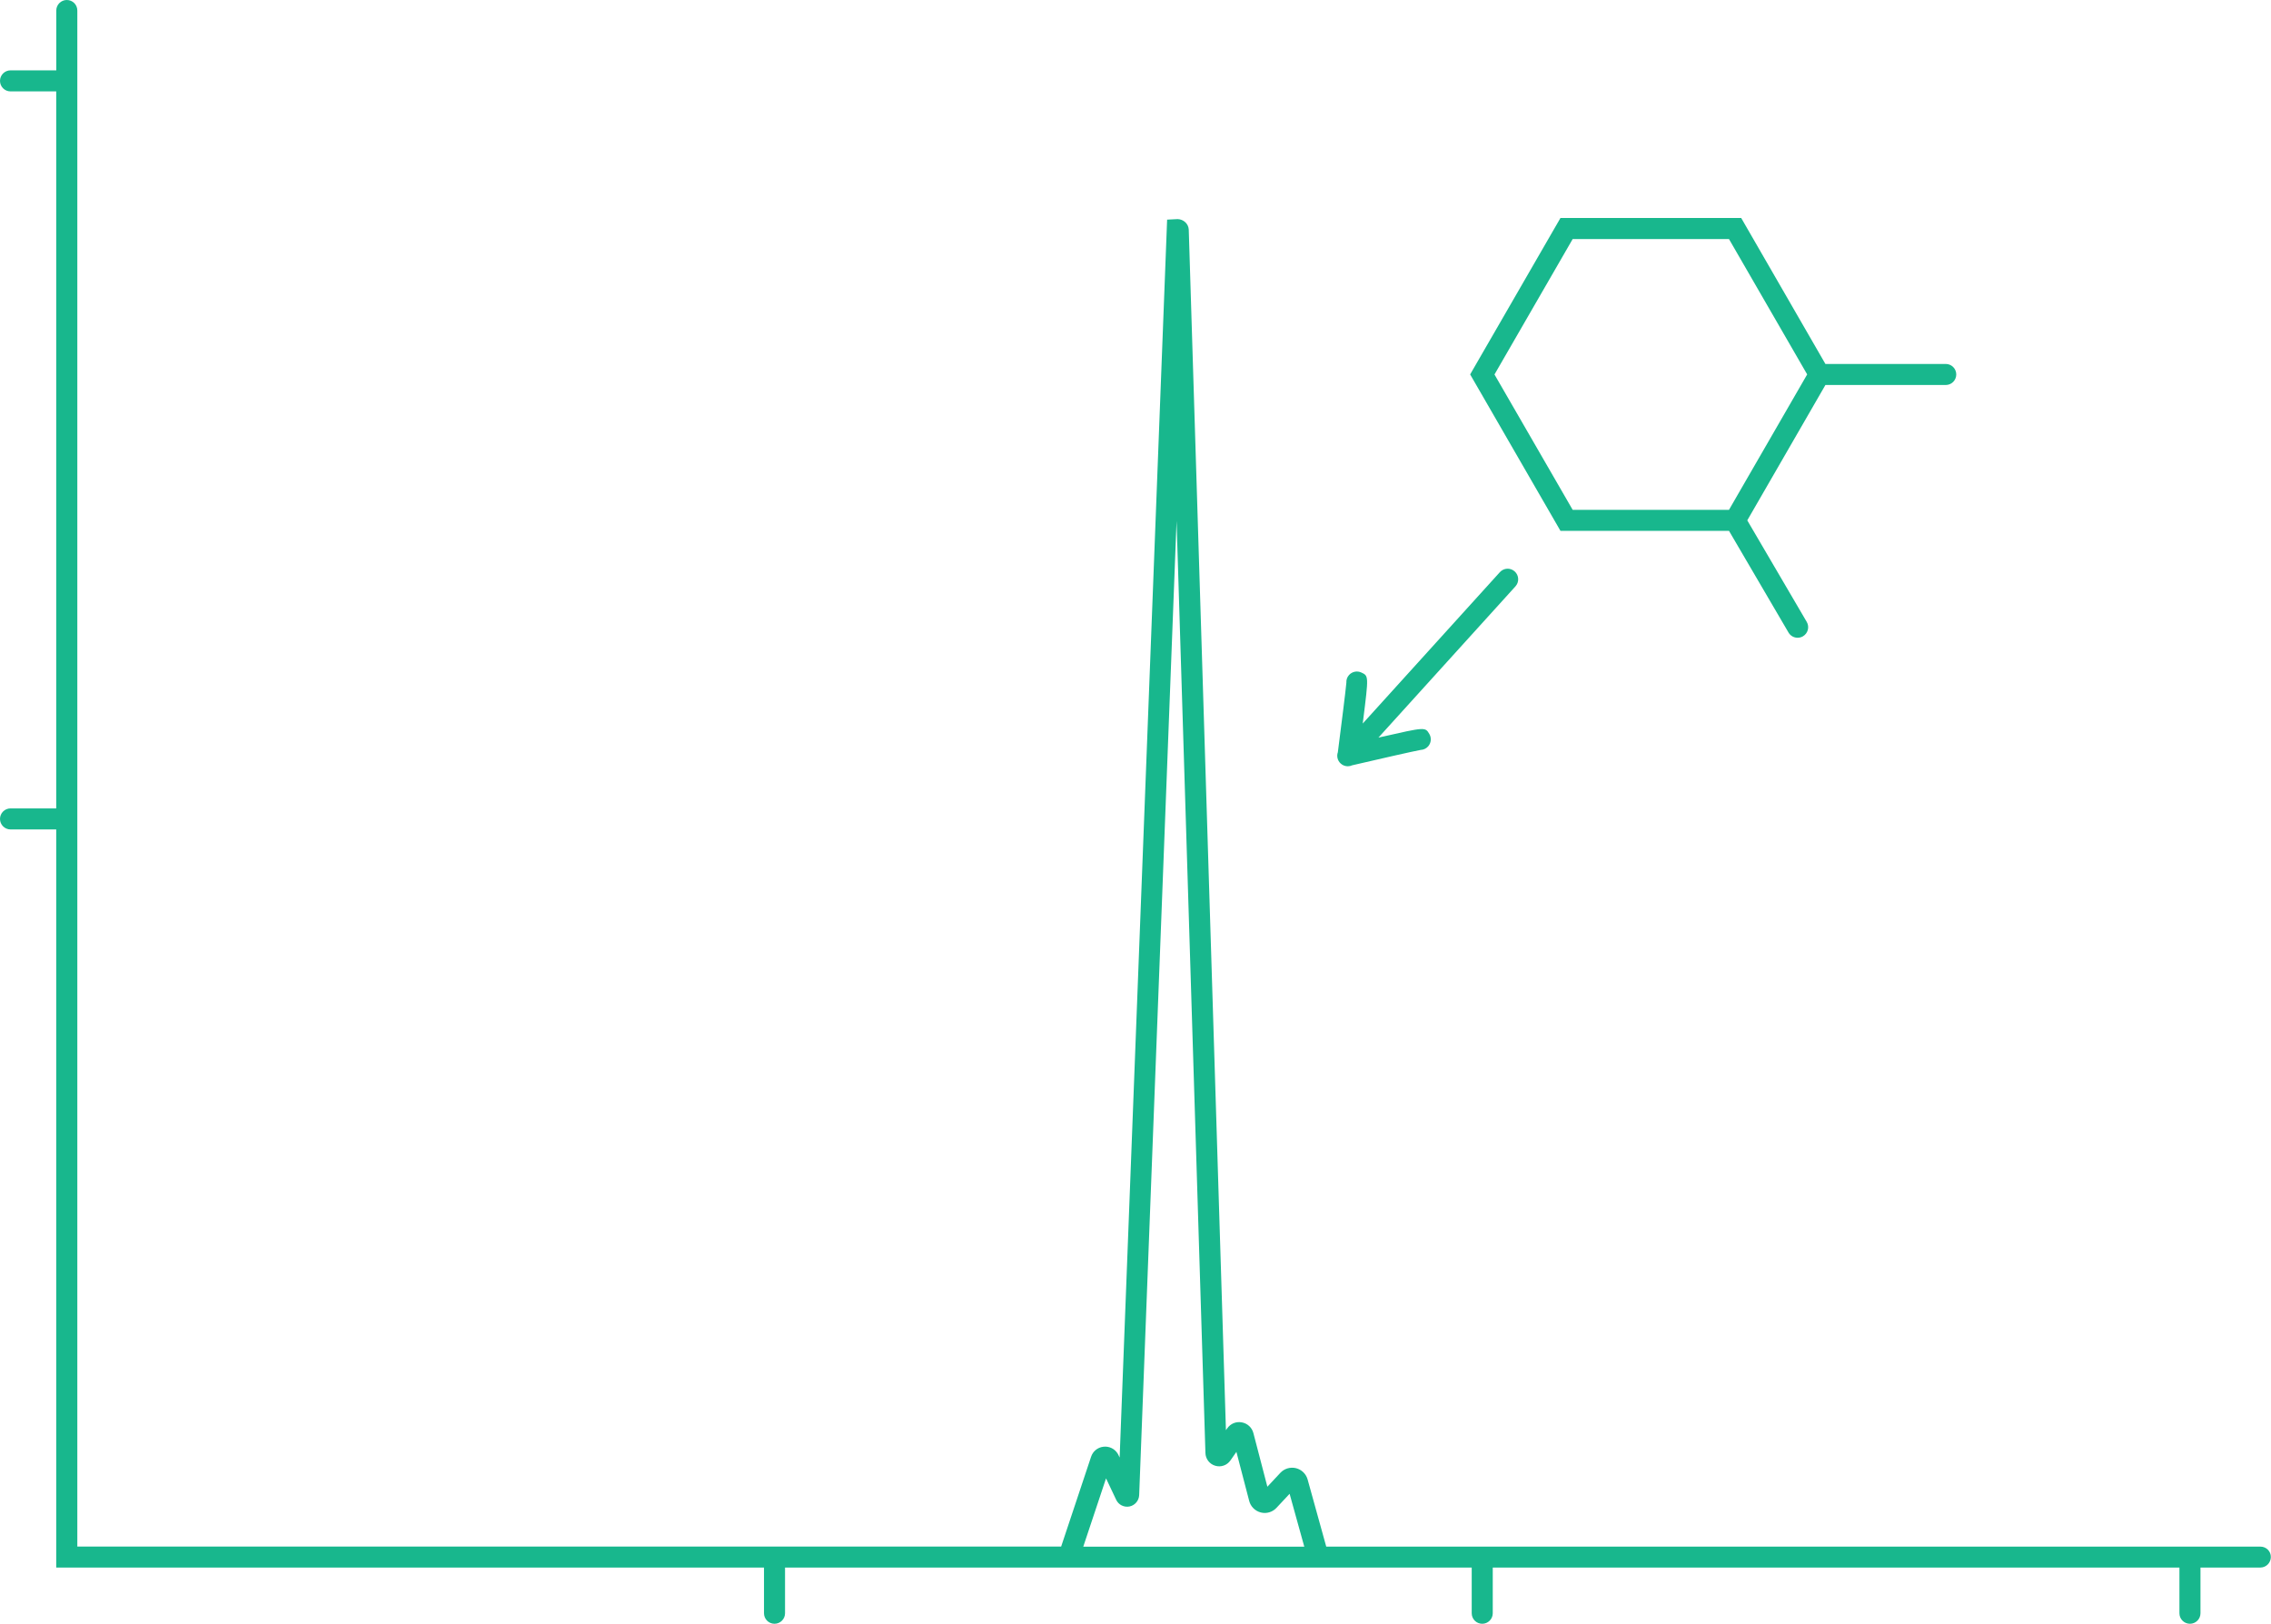 <?xml version="1.0" encoding="utf-8"?>
<!-- Generator: Adobe Illustrator 21.0.2, SVG Export Plug-In . SVG Version: 6.00 Build 0)  -->
<svg version="1.1" id="Layer_1" xmlns="http://www.w3.org/2000/svg" xmlns:xlink="http://www.w3.org/1999/xlink" x="0px" y="0px"
	 viewBox="0 0 420.88 301" style="enable-background:new 0 0 420.88 301;" xml:space="preserve">
<style type="text/css">
	.st0{fill:#18B78D;}
	.st1{fill:#6C7B84;}
	.st2{fill:#FFFFFF;}
</style>
<g>
	<path class="st0" d="M418.92,286.67H245.79l-3.45-12.44c-0.29-1.04-1.12-1.84-2.16-2.1c-1.05-0.25-2.15,0.07-2.89,0.86l-2.41,2.58
		l-2.59-9.94c-0.27-1.04-1.1-1.8-2.15-1.99c-1.06-0.2-2.1,0.24-2.71,1.12l-0.23,0.33l-6.89-222.54c-0.06-1.1-1-1.91-2.06-1.94
		l-1.95,0.1l-8.8,229.45l-0.26-0.54l-0.12-0.22c-0.58-0.9-1.59-1.37-2.65-1.24c-1.06,0.13-1.92,0.84-2.26,1.85l-5.55,16.65H14.33
		V1.95c0-1.08-0.87-1.95-1.95-1.95s-1.95,0.88-1.95,1.95v11.09H1.95C0.87,13.04,0,13.92,0,14.99s0.87,1.95,1.95,1.95h8.47v132.9
		H1.95c-1.08,0-1.95,0.88-1.95,1.95s0.87,1.95,1.95,1.95h8.47v136.81h131.17v8.47c0,1.08,0.87,1.95,1.95,1.95
		c1.08,0,1.95-0.88,1.95-1.95v-8.47h127.26v8.47c0,1.08,0.87,1.95,1.95,1.95c1.08,0,1.95-0.88,1.95-1.95v-8.47h127.26v8.47
		c0,1.08,0.87,1.95,1.95,1.95s1.95-0.88,1.95-1.95v-8.47h11.09c1.08,0,1.95-0.88,1.95-1.95C420.87,287.54,420,286.67,418.92,286.67z
		 M204.98,274.02l1.88,3.97c0.44,0.94,1.46,1.44,2.47,1.24c1.01-0.21,1.75-1.08,1.79-2.11l6.93-180.58l5.35,172.78
		c0.03,1.1,0.76,2.05,1.82,2.36c1.05,0.32,2.18-0.08,2.81-0.98l1.11-1.59l2.37,9.09c0.27,1.05,1.1,1.87,2.15,2.14
		c1.05,0.27,2.17-0.06,2.91-0.86l2.43-2.6l2.72,9.8h-40.96L204.98,274.02z"/>
	<path class="st0" d="M320.44,98.41l11.02,18.83c0.36,0.62,1.02,0.97,1.69,0.97c0.34,0,0.68-0.09,0.99-0.27
		c0.93-0.55,1.24-1.74,0.7-2.67l-11.02-18.82l14.48-25.09h22.3c1.08,0,1.95-0.88,1.95-1.95c0-1.08-0.87-1.95-1.95-1.95h-22.3
		L322.69,40.4H289.2l-16.74,29l16.74,29H320.44z M291.46,44.31h28.97l14.49,25.09L320.43,94.5h-28.97l-14.49-25.09L291.46,44.31z"/>
	<path class="st0" d="M248.47,141.52c0.37,0.34,0.84,0.51,1.31,0.51c0.28,0,0.56-0.06,0.82-0.18c4.51-1.05,11.52-2.65,12.69-2.85
		c0.51-0.02,1-0.24,1.37-0.64c0.57-0.63,0.67-1.57,0.24-2.31c-0.77-1.3-0.77-1.3-8.83,0.53c-0.2,0.05-0.4,0.09-0.61,0.14l25.4-28.04
		c0.72-0.8,0.66-2.04-0.14-2.76c-0.8-0.73-2.03-0.67-2.76,0.14l-25.41,28.05c0.03-0.21,0.05-0.41,0.08-0.62
		c1.03-8.21,1.03-8.21-0.34-8.84c-0.77-0.36-1.7-0.17-2.27,0.46c-0.37,0.4-0.53,0.92-0.5,1.43c-0.09,1.18-0.99,8.3-1.58,12.9
		C247.69,140.14,247.87,140.98,248.47,141.52z"/>
</g>
</svg>
